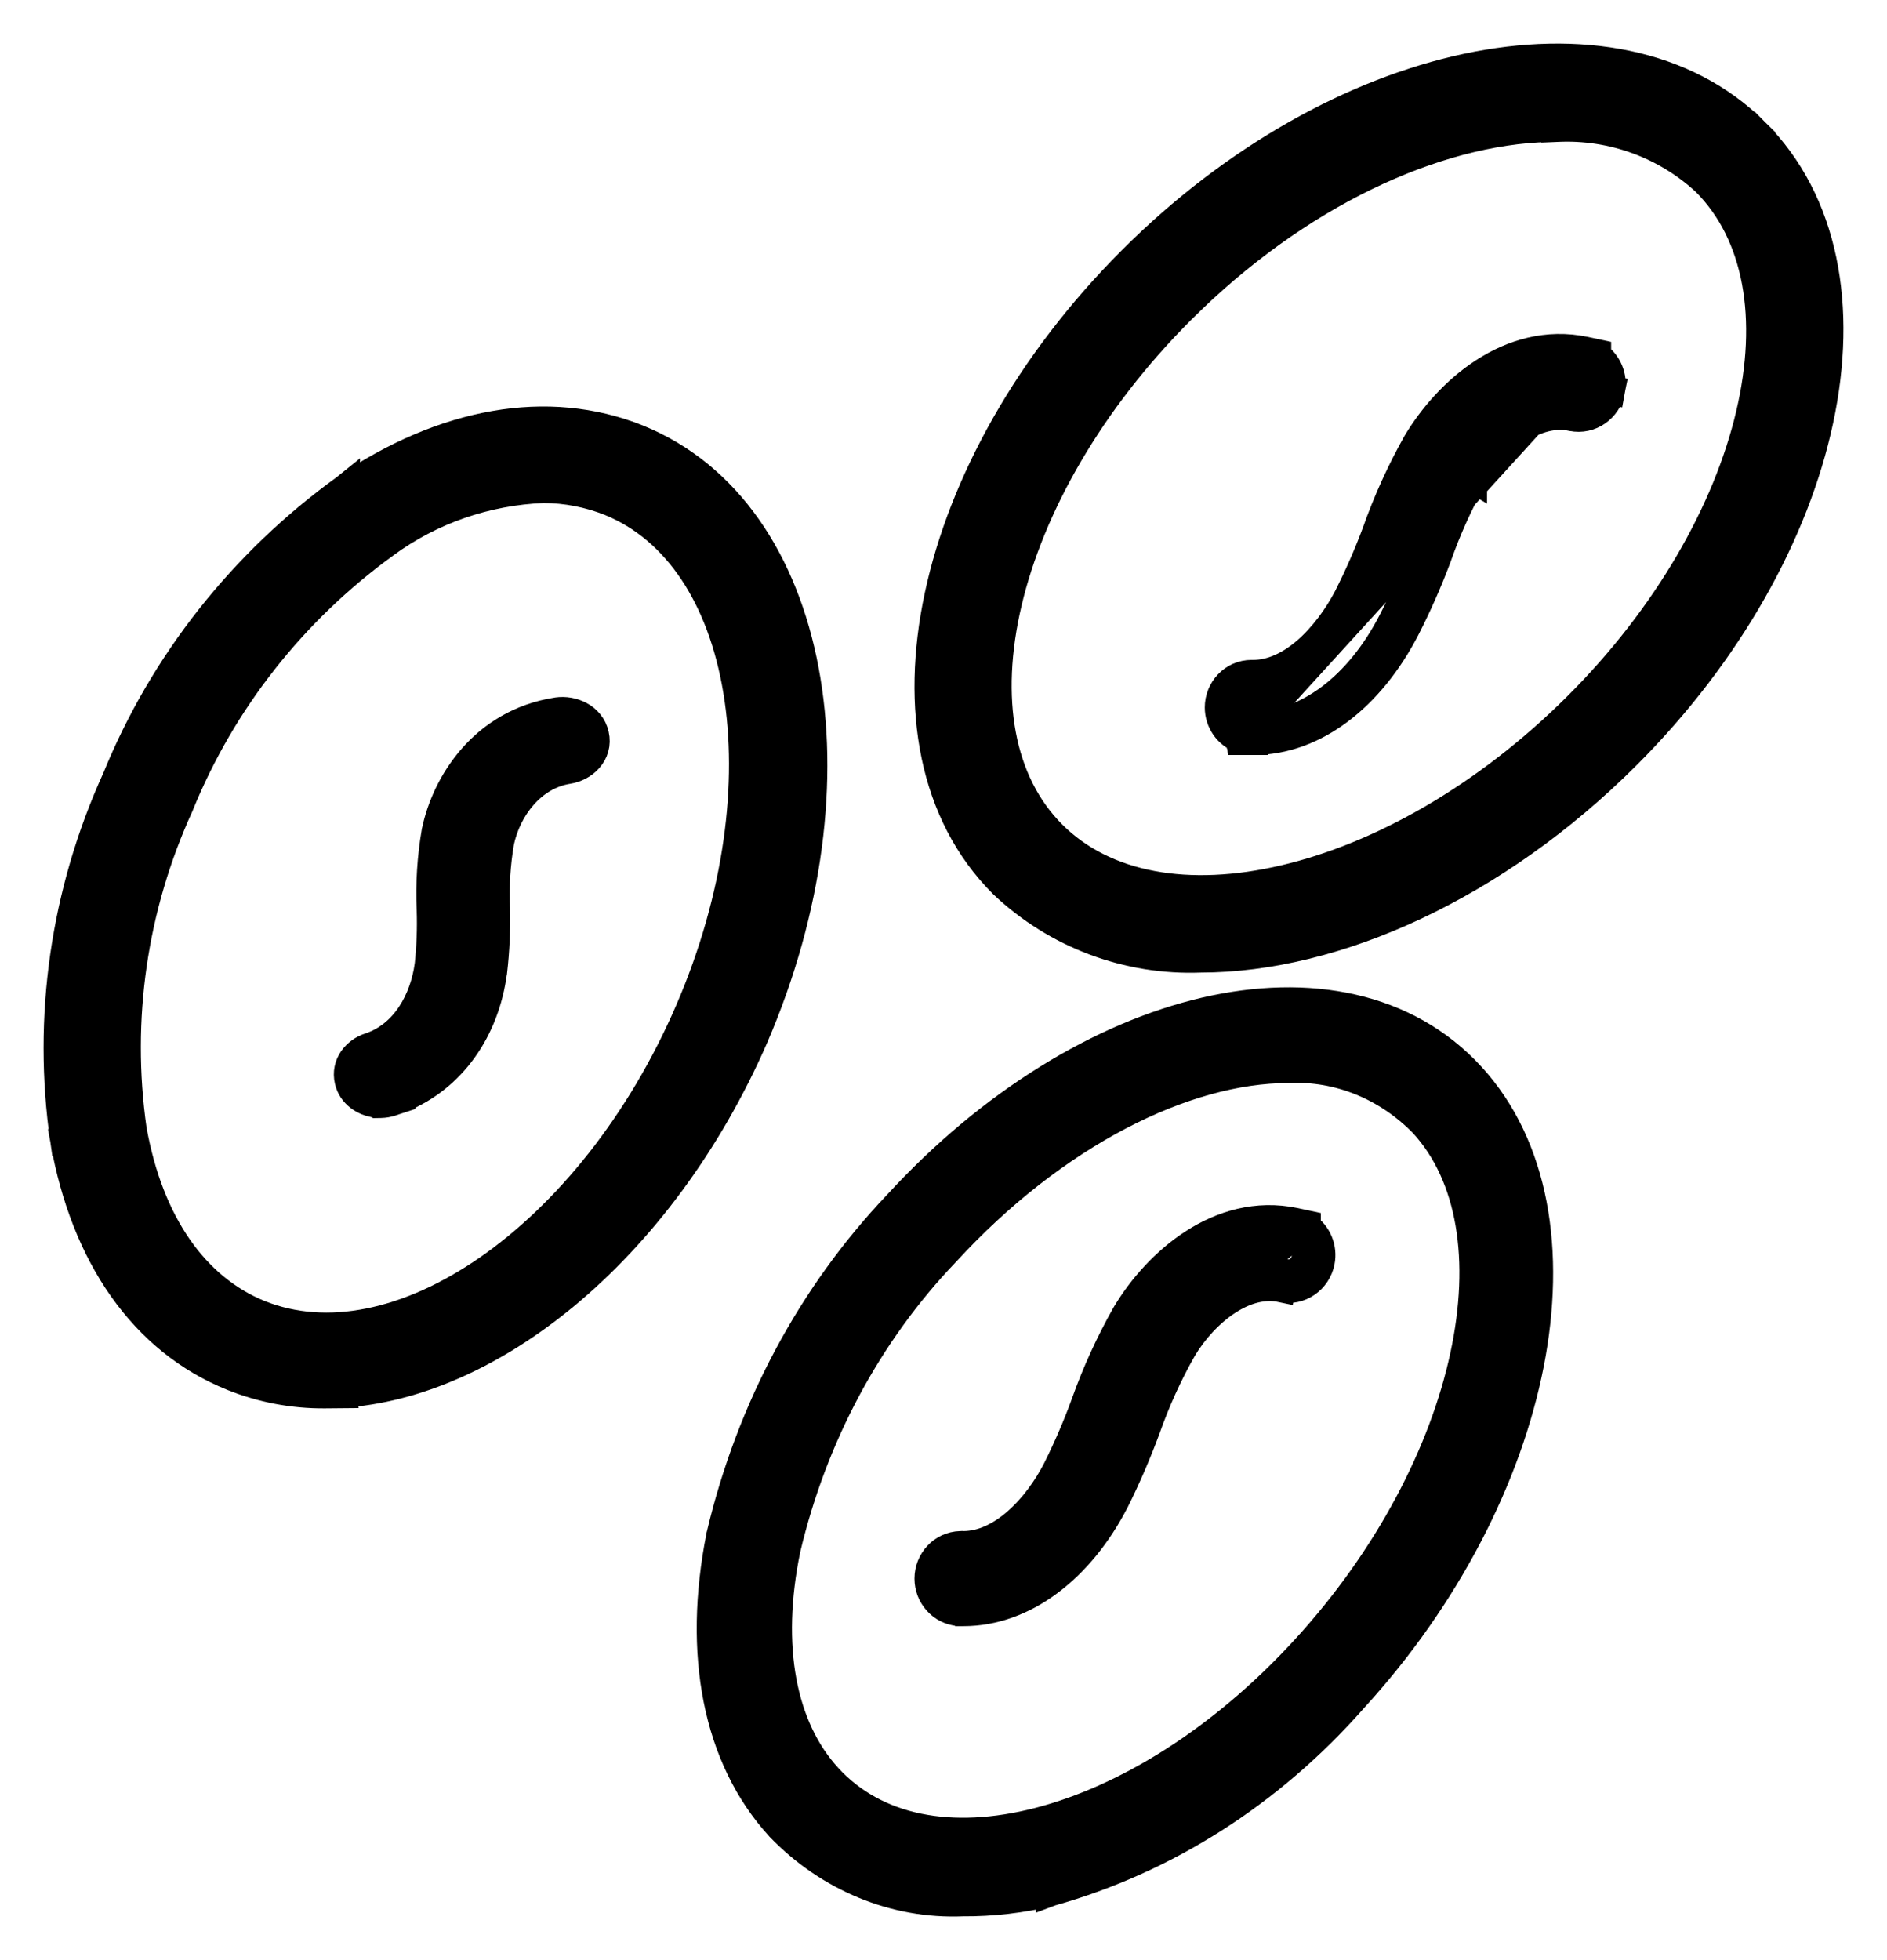 <svg width="26" height="27" viewBox="0 0 26 27" fill="none" xmlns="http://www.w3.org/2000/svg">
<path d="M14.478 26.056C16.063 25.61 17.501 24.692 18.633 23.408L18.639 23.401C19.934 21.988 20.772 20.329 21.074 18.786C21.375 17.247 21.148 15.792 20.264 14.828C19.375 13.859 18.027 13.607 16.603 13.938C15.181 14.27 13.658 15.187 12.365 16.598C11.186 17.837 10.347 19.406 9.937 21.131L9.931 21.154V21.157C9.609 22.779 9.879 24.211 10.746 25.16L10.746 25.16L10.75 25.165C11.423 25.861 12.329 26.236 13.263 26.197C13.669 26.2 14.074 26.153 14.47 26.058L14.47 26.059L14.478 26.056ZM13.022 17.25L13.022 17.25L13.025 17.247C14.53 15.607 16.329 14.719 17.747 14.719H17.747V14.719L17.757 14.719C18.44 14.686 19.111 14.956 19.616 15.473C20.279 16.197 20.465 17.358 20.178 18.684C19.892 20.007 19.142 21.459 17.991 22.716C16.84 23.974 15.514 24.788 14.312 25.098C13.108 25.408 12.061 25.207 11.403 24.488L11.403 24.488C10.774 23.803 10.551 22.686 10.831 21.334C11.2 19.775 11.959 18.361 13.022 17.25Z" fill="black" stroke="black" stroke-width="0.4"/>
<path d="M17.698 17.543L17.656 17.739C17.908 17.792 18.143 17.623 18.191 17.379C18.228 17.194 18.149 17.006 17.999 16.905V16.871L17.84 16.837C17.318 16.727 16.838 16.874 16.444 17.129C16.052 17.382 15.734 17.747 15.523 18.098L15.523 18.098L15.52 18.103C15.297 18.496 15.109 18.908 14.957 19.335C14.845 19.643 14.715 19.944 14.569 20.237C14.436 20.5 14.243 20.769 14.014 20.969C13.787 21.167 13.538 21.287 13.281 21.29C13.265 21.288 13.249 21.288 13.233 21.29C12.986 21.297 12.8 21.504 12.8 21.745C12.8 21.978 12.976 22.18 13.211 22.199L13.213 22.2H13.276C14.111 22.2 14.884 21.597 15.36 20.67L15.36 20.67L15.361 20.669C15.522 20.345 15.665 20.013 15.79 19.674L15.79 19.674L15.791 19.671C15.925 19.293 16.09 18.928 16.287 18.581L16.287 18.58C16.442 18.321 16.662 18.079 16.907 17.919C17.154 17.757 17.412 17.687 17.657 17.739L17.698 17.543ZM17.698 17.543C17.073 17.41 16.45 17.918 16.112 18.482L17.799 17.033C17.935 17.062 18.023 17.199 17.995 17.34C17.967 17.481 17.834 17.572 17.698 17.543Z" fill="black" stroke="black" stroke-width="0.4"/>
<path d="M13.823 12.173L13.823 12.173L13.827 12.177C14.558 12.868 15.537 13.236 16.543 13.197C18.407 13.196 20.608 12.199 22.406 10.402C23.818 8.991 24.733 7.332 25.062 5.786C25.392 4.242 25.142 2.783 24.178 1.821L24.037 1.962L24.178 1.821C23.214 0.859 21.755 0.609 20.211 0.937C18.666 1.266 17.007 2.179 15.595 3.592L15.595 3.592C14.183 5.004 13.268 6.662 12.938 8.208C12.608 9.751 12.858 11.21 13.823 12.173ZM14.495 11.499L14.495 11.499C13.771 10.775 13.569 9.619 13.881 8.296C14.192 6.977 15.009 5.526 16.267 4.269C17.87 2.666 19.771 1.796 21.333 1.756L21.336 1.76L21.455 1.755C22.212 1.718 22.951 1.987 23.506 2.501C24.228 3.225 24.429 4.385 24.117 5.711C23.805 7.034 22.987 8.488 21.73 9.739C20.472 10.991 19.02 11.805 17.7 12.114C16.376 12.425 15.219 12.223 14.495 11.499Z" fill="black" stroke="black" stroke-width="0.4"/>
<path d="M20.117 6.482C20.456 5.918 21.077 5.41 21.701 5.543C21.836 5.571 21.968 5.48 21.995 5.339C22.022 5.198 21.934 5.061 21.799 5.033L17.273 10C18.006 10 18.721 9.467 19.187 8.564C19.347 8.252 19.489 7.931 19.612 7.602C19.748 7.214 19.917 6.839 20.117 6.482ZM20.117 6.482L20.289 6.585C20.289 6.584 20.29 6.583 20.29 6.582M20.117 6.482L20.292 6.58C20.291 6.581 20.291 6.581 20.29 6.582M20.29 6.582C20.447 6.323 20.666 6.08 20.912 5.918C21.158 5.757 21.415 5.687 21.659 5.739L21.66 5.739C21.912 5.791 22.145 5.62 22.192 5.377L21.997 5.339L22.192 5.377C22.227 5.192 22.148 5.006 21.999 4.904V4.871L21.84 4.837C21.319 4.727 20.84 4.874 20.447 5.129C20.056 5.382 19.74 5.747 19.529 6.098L19.529 6.098L19.526 6.103C19.305 6.496 19.118 6.908 18.967 7.335C18.853 7.642 18.721 7.942 18.573 8.234L18.573 8.234C18.434 8.499 18.239 8.768 18.009 8.969C17.778 9.169 17.525 9.29 17.265 9.29H17.245C16.992 9.29 16.8 9.501 16.8 9.745C16.8 9.936 16.918 10.107 17.091 10.172M20.29 6.582C20.096 6.928 19.932 7.292 19.8 7.668L19.799 7.672L19.799 7.672C19.673 8.008 19.528 8.336 19.365 8.655L19.365 8.655C18.879 9.596 18.109 10.2 17.273 10.2H17.095L17.091 10.172M17.091 10.172C17.139 10.19 17.191 10.2 17.245 10.2H17.273V10V10L17.245 10.003L17.074 10.023L17.074 10.023L17.091 10.172Z" fill="black" stroke="black" stroke-width="0.4"/>
<path d="M4.472 19.2L4.698 19.198L4.697 19.193C5.738 19.13 6.813 18.639 7.781 17.839C8.82 16.979 9.746 15.753 10.388 14.282L10.388 14.281C11.148 12.517 11.362 10.718 11.082 9.231C10.803 7.745 10.025 6.548 8.784 6.047L8.784 6.047L8.783 6.046C7.543 5.551 6.117 5.813 4.761 6.732L4.761 6.731L4.756 6.735C3.345 7.757 2.255 9.138 1.608 10.726C0.895 12.29 0.647 14.015 0.892 15.709L0.953 15.704L0.893 15.715C1.175 17.296 1.977 18.464 3.207 18.96L3.207 18.96C3.608 19.121 4.038 19.203 4.472 19.2ZM5.307 7.485C5.935 7.025 6.696 6.761 7.486 6.729C7.803 6.73 8.116 6.791 8.409 6.908C9.335 7.285 9.95 8.23 10.163 9.507C10.376 10.781 10.178 12.356 9.503 13.921L9.503 13.921C8.828 15.487 7.812 16.733 6.725 17.486C5.635 18.241 4.502 18.482 3.568 18.105C2.684 17.744 2.053 16.861 1.821 15.559C1.604 14.041 1.828 12.494 2.469 11.092L2.469 11.092L2.472 11.084C3.053 9.655 4.033 8.408 5.306 7.486L5.307 7.485Z" fill="black" stroke="black" stroke-width="0.4"/>
<path d="M6.828 12.518C6.813 12.211 6.832 11.903 6.884 11.598C6.98 11.14 7.32 10.678 7.828 10.598C8.035 10.567 8.25 10.381 8.191 10.121C8.136 9.88 7.882 9.775 7.677 9.806L7.676 9.806C6.659 9.964 6.146 10.801 6.011 11.448L6.011 11.448L6.009 11.455C5.948 11.811 5.925 12.171 5.941 12.531C5.95 12.787 5.94 13.042 5.913 13.296L5.912 13.301C5.849 13.764 5.592 14.263 5.092 14.427C4.913 14.485 4.758 14.663 4.81 14.885L4.81 14.885C4.853 15.07 5.018 15.175 5.182 15.196L5.191 15.201L5.248 15.2C5.295 15.199 5.343 15.191 5.389 15.175L5.394 15.174C5.413 15.168 5.431 15.162 5.449 15.155L5.525 15.13V15.127C6.219 14.846 6.681 14.192 6.787 13.386L6.787 13.386L6.788 13.383C6.821 13.097 6.834 12.81 6.828 12.523L6.828 12.523L6.828 12.518Z" fill="black" stroke="black" stroke-width="0.4"/>
</svg>
